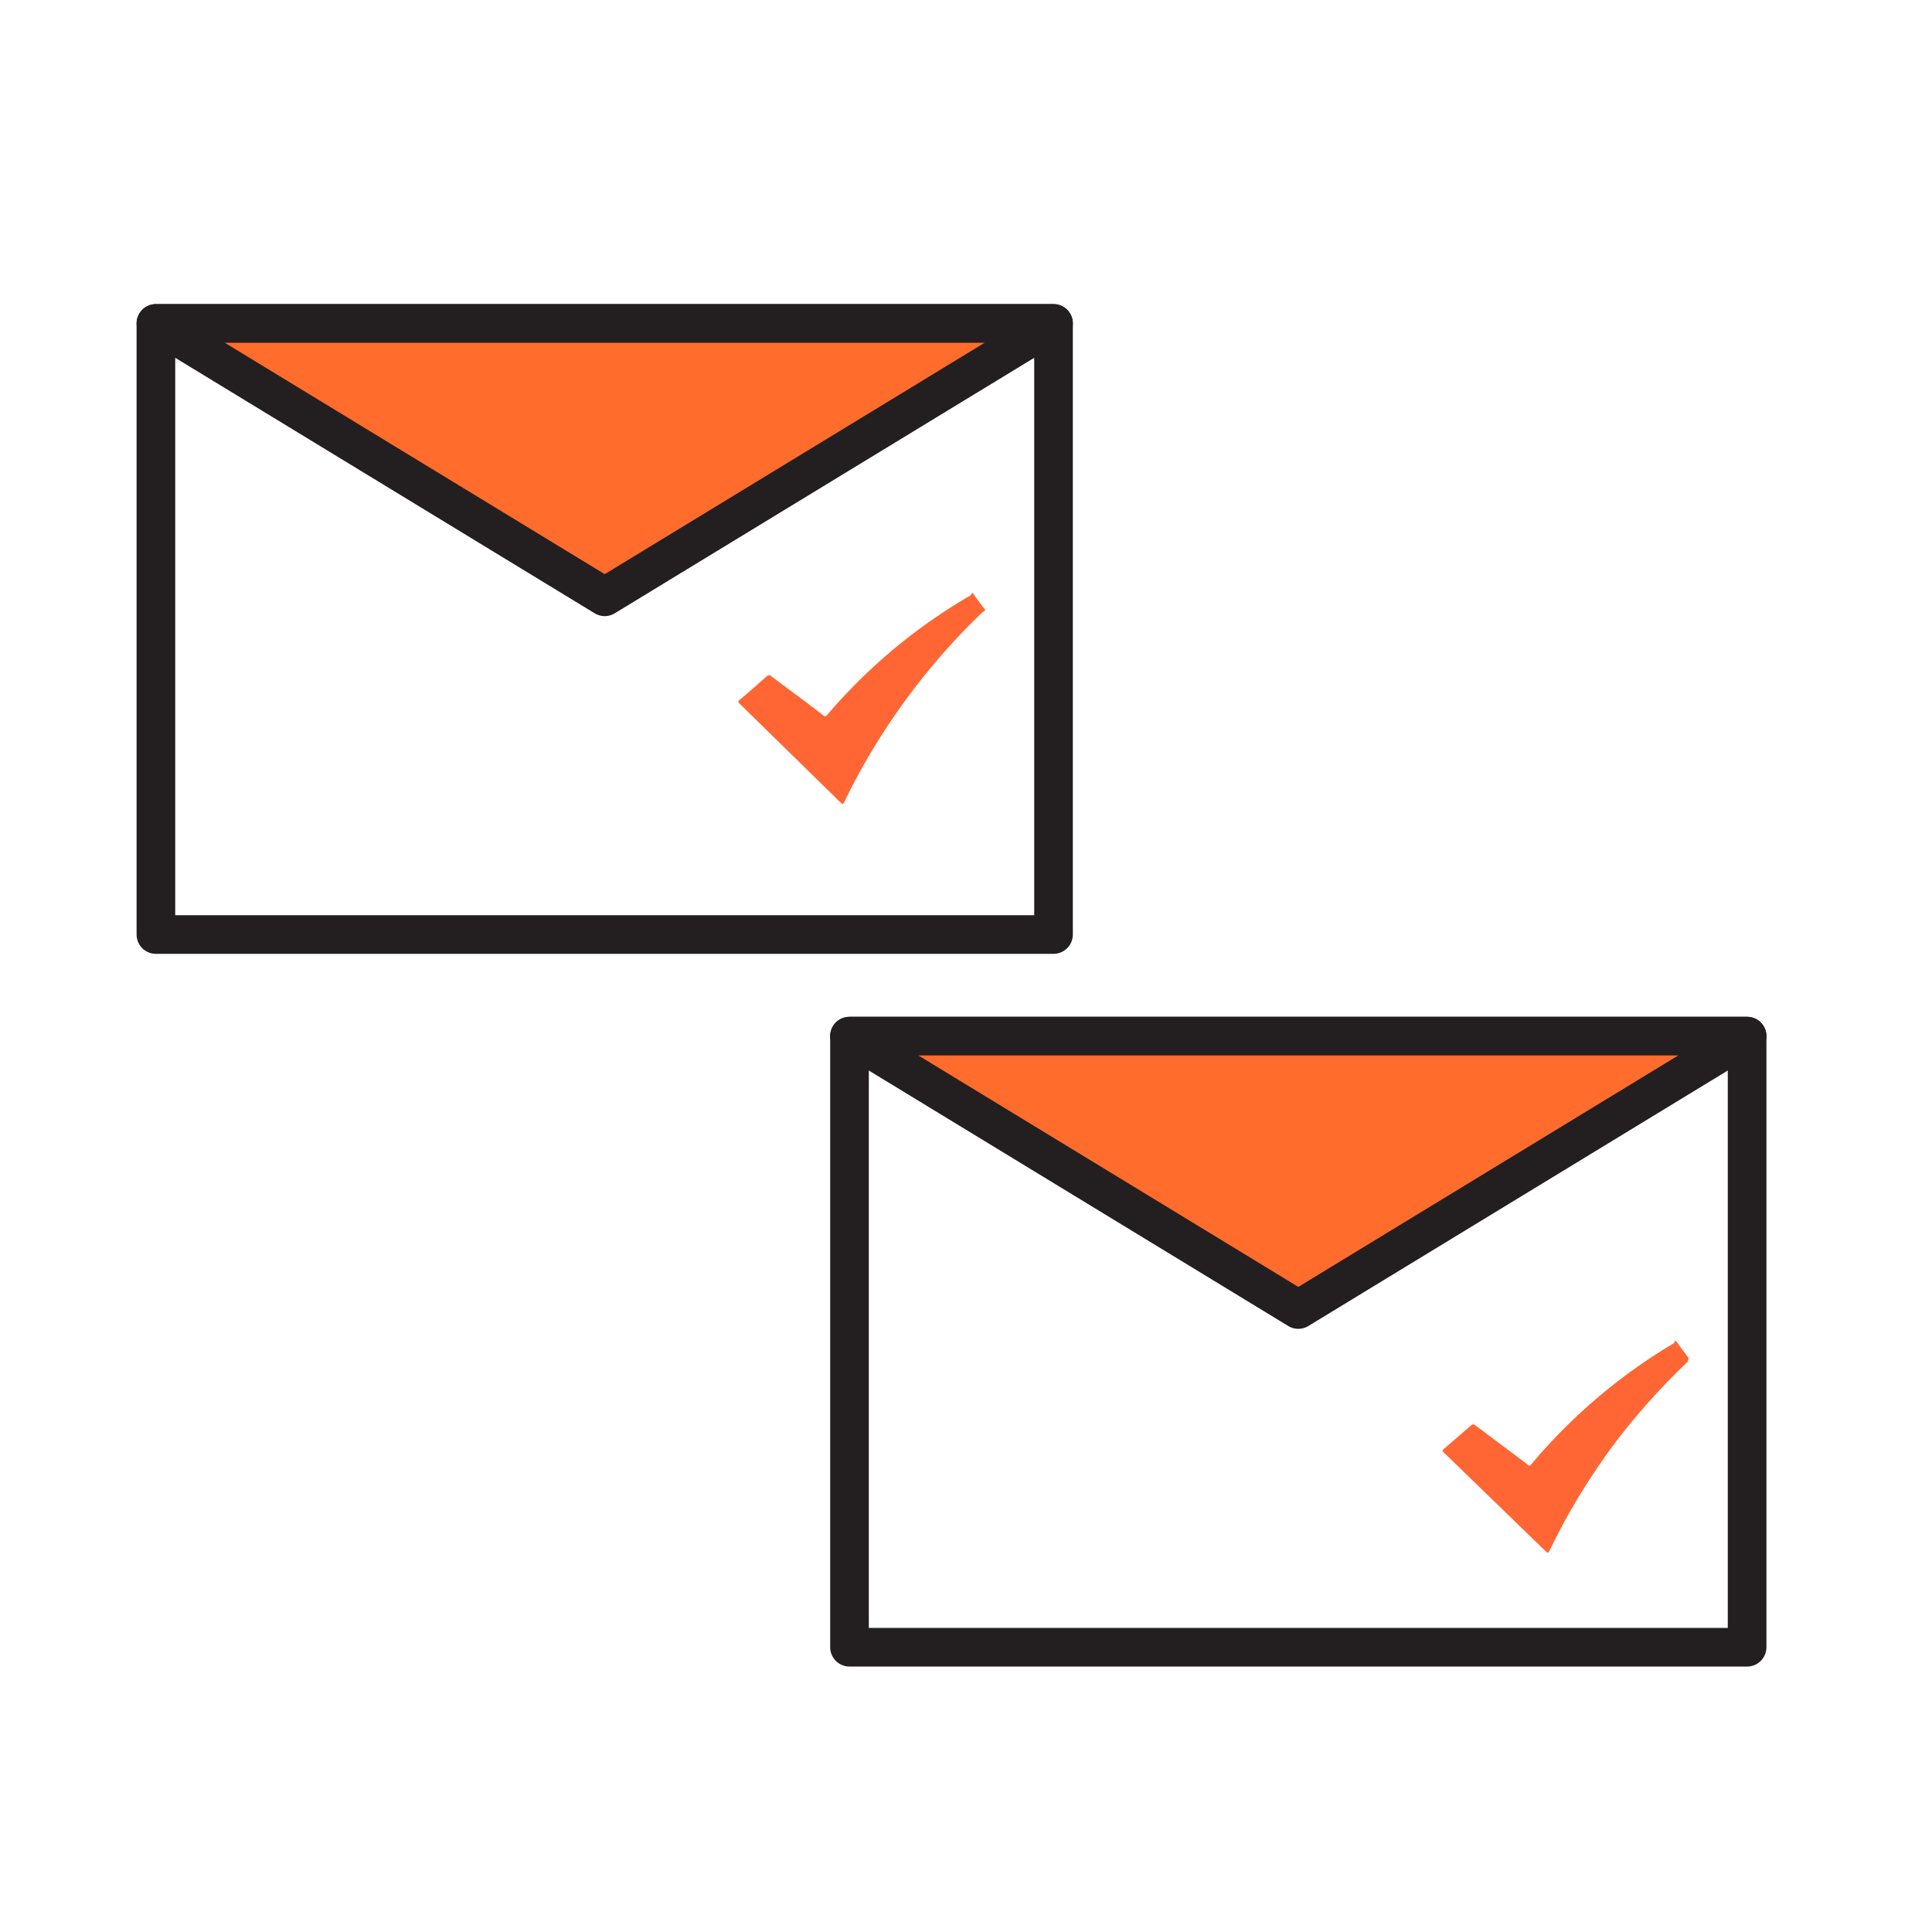 <svg xmlns="http://www.w3.org/2000/svg" viewBox="0 0 100 100"><defs><style>.cls-1{fill:none;}.cls-1,.cls-2{stroke:#231f20;stroke-linecap:round;stroke-linejoin:round;stroke-width:2px;}.cls-2{fill:#ff6c2c;}.cls-3{fill:#f63;}</style></defs><g id="Layer_7" data-name="Layer 7"><rect class="cls-1" x="8.07" y="16.74" width="46.46" height="31.63"/><polygon class="cls-2" points="31.3 30.89 54.53 16.74 8.07 16.74 31.3 30.89"/><rect class="cls-1" x="43.97" y="53.63" width="46.46" height="31.63"/><polygon class="cls-2" points="67.2 67.78 90.43 53.63 43.97 53.63 67.2 67.78"/><path class="cls-3" d="M51,31.59l-.05-.08c-.17-.23-.35-.46-.51-.69s-.12-.1-.21,0A28.5,28.5,0,0,0,42.82,37c-.09.1-.14.09-.24,0-.88-.68-1.78-1.34-2.66-2-.09-.07-.14-.06-.23,0-.47.42-.93.83-1.41,1.23-.09.07-.08.11,0,.19l5.22,5.11c.1.1.13.11.19,0a34.19,34.19,0,0,1,3.56-5.8,34.6,34.6,0,0,1,3.61-4.05S50.94,31.65,51,31.59Z"/><path class="cls-3" d="M87.41,70.3l-.06-.08c-.17-.23-.35-.46-.51-.69s-.12-.1-.21,0a28.83,28.83,0,0,0-7.36,6.25c-.09.11-.14.1-.23,0l-2.67-2c-.09-.07-.14-.07-.23,0L74.73,75c-.08.07-.08.11,0,.18L80,80.29c.09.1.12.1.19,0a34.13,34.13,0,0,1,3.55-5.8,35.53,35.53,0,0,1,3.61-4S87.39,70.36,87.41,70.3Z"/></g></svg>